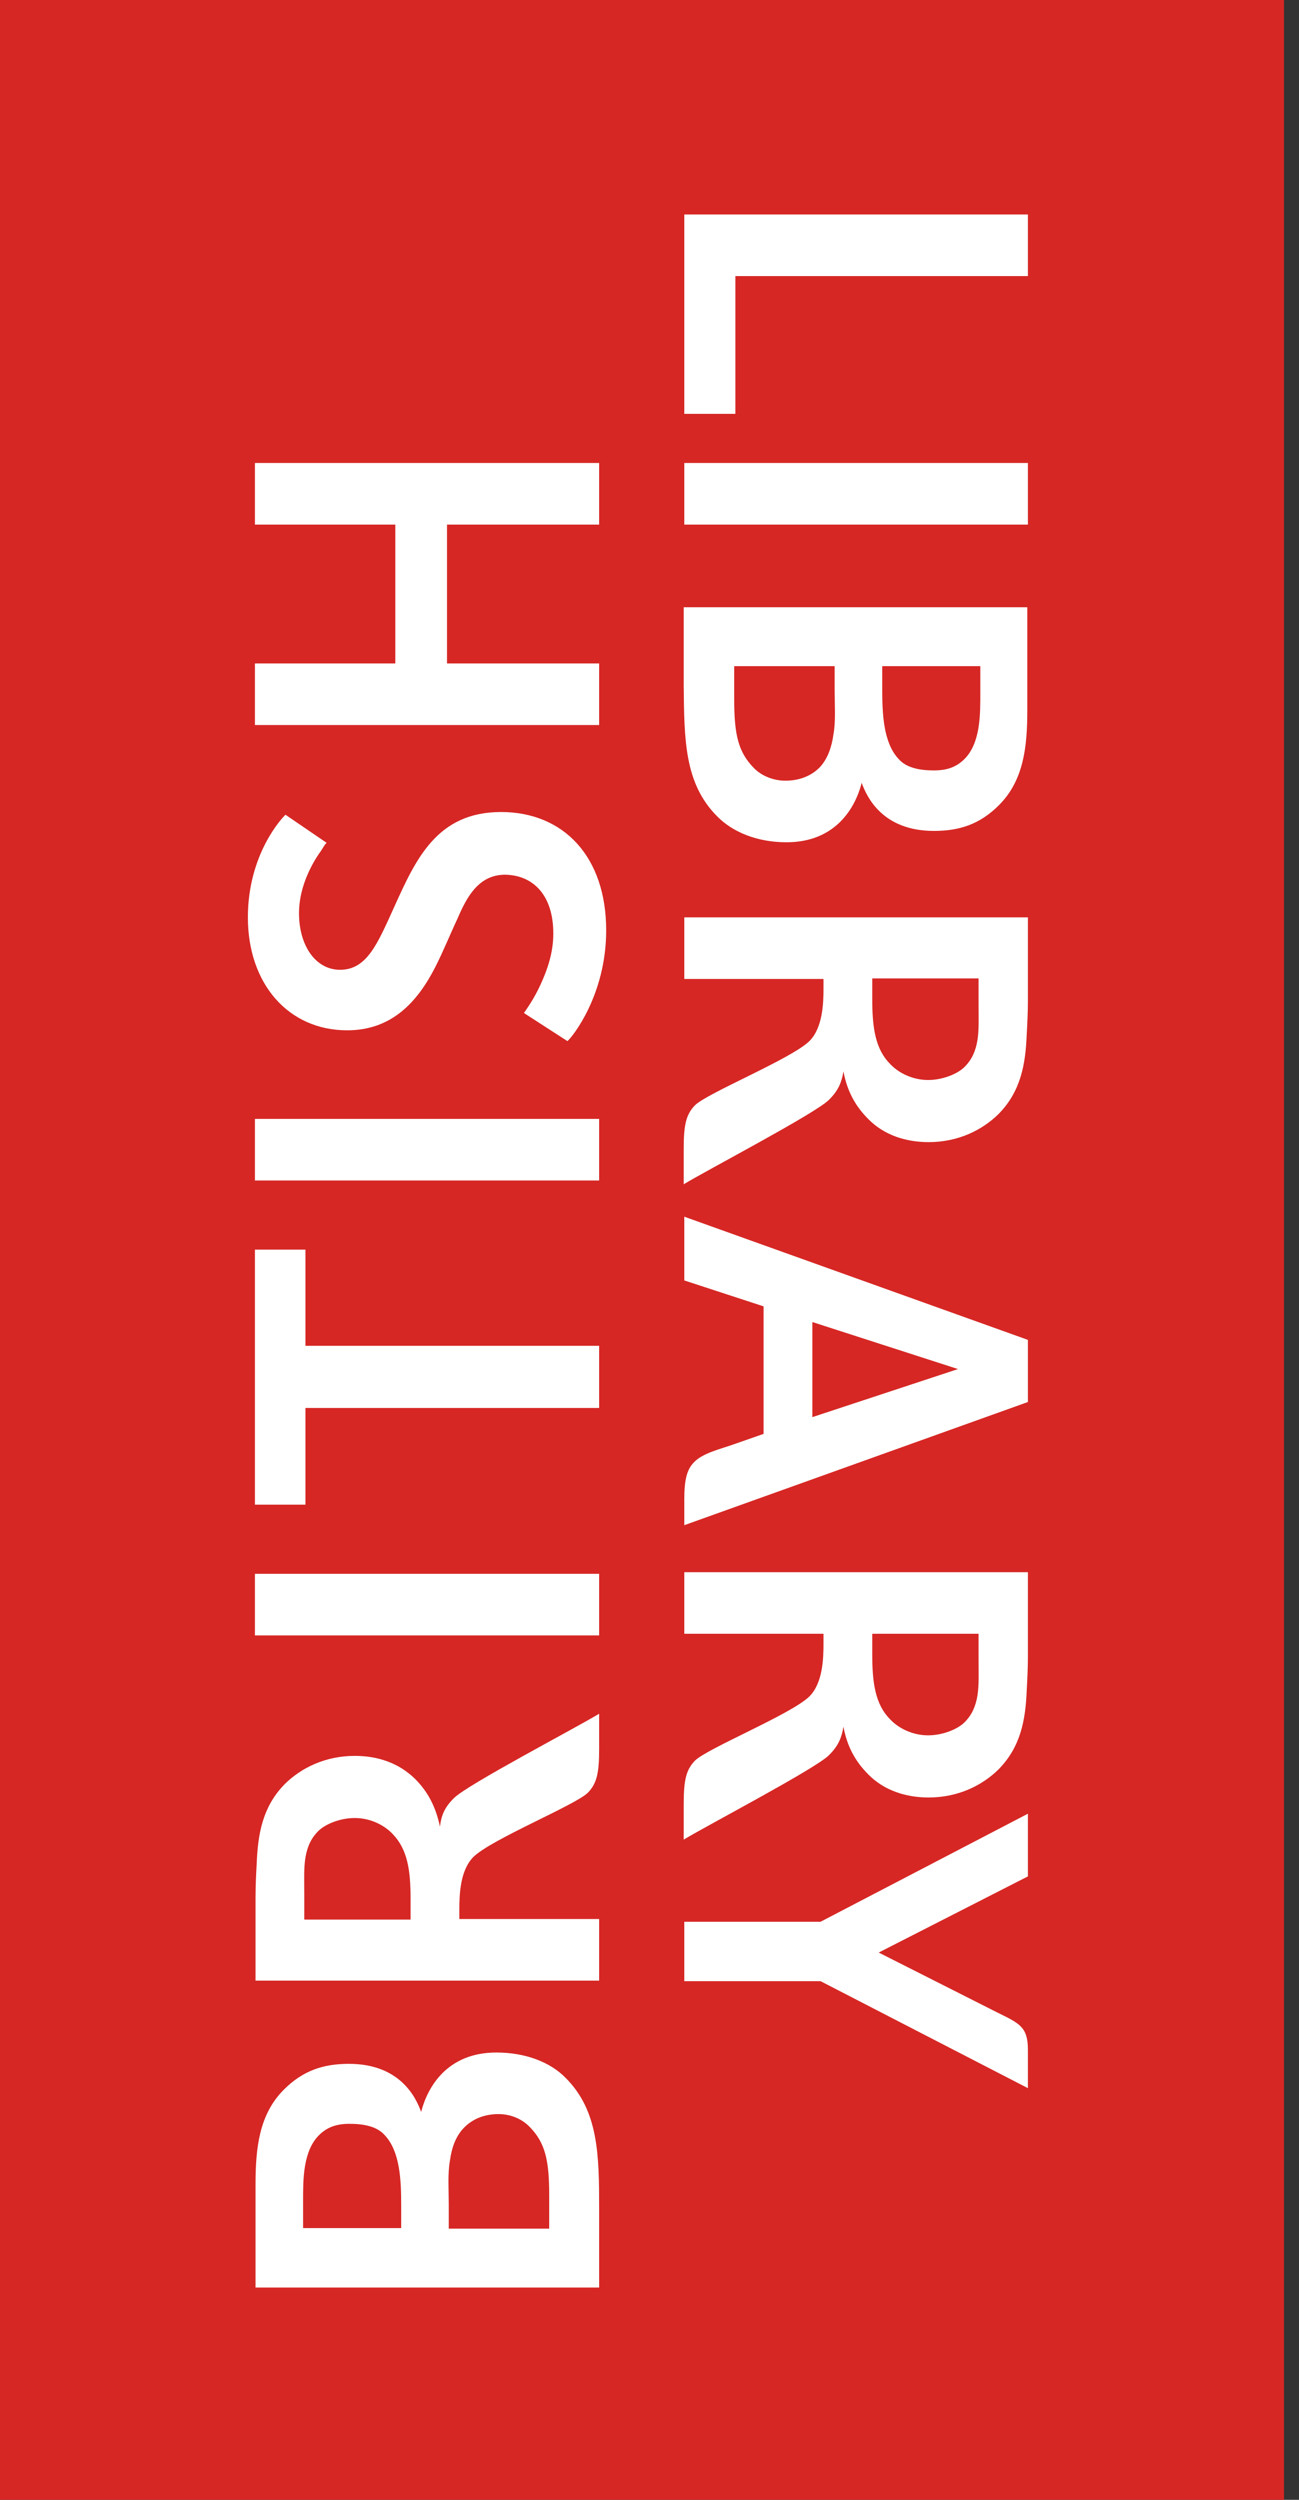 <svg xmlns:xlink="http://www.w3.org/1999/xlink" width="1000" height="1923.077" viewBox="0 0 52 100" fill="none" xmlns="http://www.w3.org/2000/svg"><rect x="0" y="0" width="52" height="100" fill="#333333" stroke="none"/><path d="M51.4 0H0V100H51.4V0Z" fill="#D62724"></path><path d="M15.825 20.985V26.54H10.205V29.003H23.984V26.54H17.894V20.985H23.984V18.521H10.205V20.985H15.825Z" fill="#FFFFFF"></path><path d="M27.393 16.555H29.438V11.044H41.148V8.58H27.393V16.555Z" fill="#FFFFFF"></path><path d="M41.148 18.521H27.393V20.985H41.148V18.521Z" fill="#FFFFFF"></path><path d="M22.15 37.346C22.15 38.146 21.891 38.837 21.633 39.399C21.374 39.961 21.092 40.35 20.974 40.523L22.714 41.647C22.902 41.496 24.266 39.81 24.266 37.217C24.266 34.256 22.549 32.483 20.057 32.483C17.494 32.483 16.648 34.364 15.778 36.287C15.119 37.735 14.696 38.794 13.614 38.794C12.627 38.794 11.969 37.822 11.969 36.525C11.969 35.639 12.345 34.731 12.862 34.018C12.956 33.867 13.003 33.78 13.074 33.715L11.428 32.592C11.31 32.7 9.923 34.148 9.923 36.698C9.923 39.356 11.545 41.215 13.897 41.215C15.66 41.215 16.695 40.112 17.424 38.686C17.753 38.038 18.011 37.389 18.317 36.741C18.67 35.92 19.14 34.99 20.222 34.99C21.35 35.012 22.15 35.812 22.15 37.346Z" fill="#FFFFFF"></path><path d="M23.984 44.759H10.205V47.223H23.984V44.759Z" fill="#FFFFFF"></path><path d="M33.412 26.648V27.62C33.412 28.225 33.459 28.852 33.365 29.371C33.294 29.89 33.13 30.365 32.801 30.711C32.401 31.1 31.907 31.23 31.437 31.23C30.99 31.23 30.496 31.057 30.167 30.711C29.556 30.084 29.391 29.392 29.391 27.988V26.648H33.412ZM39.243 26.648V27.685C39.243 28.55 39.267 29.76 38.562 30.408C38.256 30.689 37.903 30.819 37.386 30.819C36.798 30.819 36.281 30.711 35.975 30.365C35.364 29.717 35.317 28.571 35.317 27.577V26.648H39.243ZM28.709 32.656C29.321 33.283 30.308 33.693 31.484 33.693C33.436 33.693 34.235 32.332 34.494 31.316C34.705 31.899 35.34 33.239 37.386 33.239C38.397 33.239 39.22 32.98 39.996 32.202C40.983 31.208 41.124 29.868 41.124 28.398V24.292H27.369V27.426C27.393 29.587 27.393 31.338 28.709 32.656Z" fill="#FFFFFF"></path><path d="M23.984 56.322V53.836H12.227V49.989H10.205V60.19H12.227V56.322H23.984Z" fill="#FFFFFF"></path><path d="M23.984 62.957H10.205V65.421H23.984V62.957Z" fill="#FFFFFF"></path><path d="M38.35 54.766L32.519 56.689V52.885L38.35 54.766ZM30.567 52.258V57.359L29.391 57.77C28.921 57.943 28.145 58.115 27.792 58.483C27.51 58.764 27.393 59.153 27.393 59.974V61.011L41.148 56.084V53.599L27.393 48.671V51.221L30.567 52.258Z" fill="#FFFFFF"></path><path d="M12.18 76.788V75.751C12.18 75.21 12.157 74.735 12.227 74.303C12.298 73.892 12.439 73.546 12.744 73.244C13.003 72.984 13.591 72.725 14.202 72.725C14.767 72.725 15.331 72.963 15.707 73.352C16.319 73.978 16.436 74.821 16.436 75.967V76.788H12.18ZM18.388 76.788V76.377C18.388 75.815 18.411 74.821 18.952 74.281C19.681 73.568 23.043 72.206 23.537 71.709C23.89 71.342 23.984 70.931 23.984 69.959V68.554C23.02 69.137 18.717 71.385 18.176 71.925C17.776 72.314 17.659 72.66 17.612 73.071C17.447 72.293 17.141 71.688 16.624 71.169C15.966 70.52 15.119 70.24 14.202 70.24C13.027 70.24 12.063 70.715 11.404 71.363C10.511 72.271 10.323 73.352 10.275 74.562C10.252 74.973 10.229 75.448 10.229 75.902V79.23H23.984V76.766H18.388V76.788Z" fill="#FFFFFF"></path><path d="M21.209 85.088C21.821 85.715 21.985 86.406 21.985 87.811V89.151H17.964V88.178C17.964 87.573 17.917 86.968 18.011 86.428C18.082 85.909 18.247 85.434 18.599 85.088C18.999 84.699 19.493 84.569 19.963 84.569C20.41 84.569 20.88 84.742 21.209 85.088ZM12.133 89.129V88.092C12.133 87.228 12.11 86.017 12.815 85.369C13.121 85.088 13.473 84.958 13.991 84.958C14.579 84.958 15.096 85.066 15.401 85.412C16.013 86.061 16.06 87.206 16.06 88.2V89.129H12.133ZM19.869 82.106C17.917 82.106 17.118 83.467 16.859 84.483C16.648 83.899 16.013 82.559 13.967 82.559C12.956 82.559 12.133 82.819 11.357 83.597C10.37 84.591 10.229 85.931 10.229 87.4V91.507H23.984V88.373C23.984 86.19 23.96 84.44 22.643 83.121C22.032 82.495 21.045 82.106 19.869 82.106Z" fill="#FFFFFF"></path><path d="M27.393 76.854V79.252H32.848L41.148 83.532V81.997C41.148 81.068 40.795 80.938 39.925 80.506L35.175 78.107L41.148 75.06V72.553L32.848 76.875H27.393V76.854Z" fill="#FFFFFF"></path><path d="M39.173 65.355V66.393C39.173 66.933 39.196 67.409 39.126 67.841C39.055 68.251 38.914 68.597 38.608 68.9C38.35 69.159 37.762 69.418 37.151 69.418C36.586 69.418 36.022 69.181 35.646 68.792C35.035 68.187 34.917 67.322 34.917 66.177V65.355H39.173ZM32.965 65.355V65.766C32.965 66.328 32.942 67.322 32.401 67.862C31.672 68.576 28.31 69.937 27.816 70.434C27.463 70.802 27.369 71.212 27.369 72.185V73.59C28.333 73.006 32.636 70.758 33.177 70.218C33.577 69.829 33.694 69.483 33.765 69.073C33.906 69.851 34.235 70.456 34.752 70.975C35.387 71.623 36.257 71.904 37.174 71.904C38.35 71.904 39.314 71.428 39.972 70.78C40.866 69.872 41.054 68.792 41.101 67.603C41.124 67.192 41.148 66.717 41.148 66.263V62.892H27.393V65.355H32.965Z" fill="#FFFFFF"></path><path d="M39.173 39.139V40.177C39.173 40.717 39.196 41.193 39.126 41.625C39.055 42.035 38.914 42.381 38.608 42.684C38.35 42.943 37.762 43.203 37.151 43.203C36.586 43.203 36.022 42.965 35.646 42.576C35.035 41.971 34.917 41.106 34.917 39.961V39.139H39.173ZM32.965 39.139V39.55C32.965 40.112 32.942 41.106 32.401 41.647C31.672 42.36 28.31 43.721 27.816 44.218C27.463 44.586 27.369 44.996 27.369 45.969V47.374C28.333 46.79 32.636 44.542 33.177 44.002C33.577 43.613 33.694 43.267 33.765 42.857C33.906 43.635 34.235 44.24 34.752 44.759C35.387 45.407 36.257 45.688 37.174 45.688C38.35 45.688 39.314 45.212 39.972 44.564C40.866 43.656 41.054 42.576 41.101 41.365C41.124 40.955 41.148 40.479 41.148 40.026V36.697H27.393V39.161H32.965V39.139Z" fill="#FFFFFF"></path></svg>